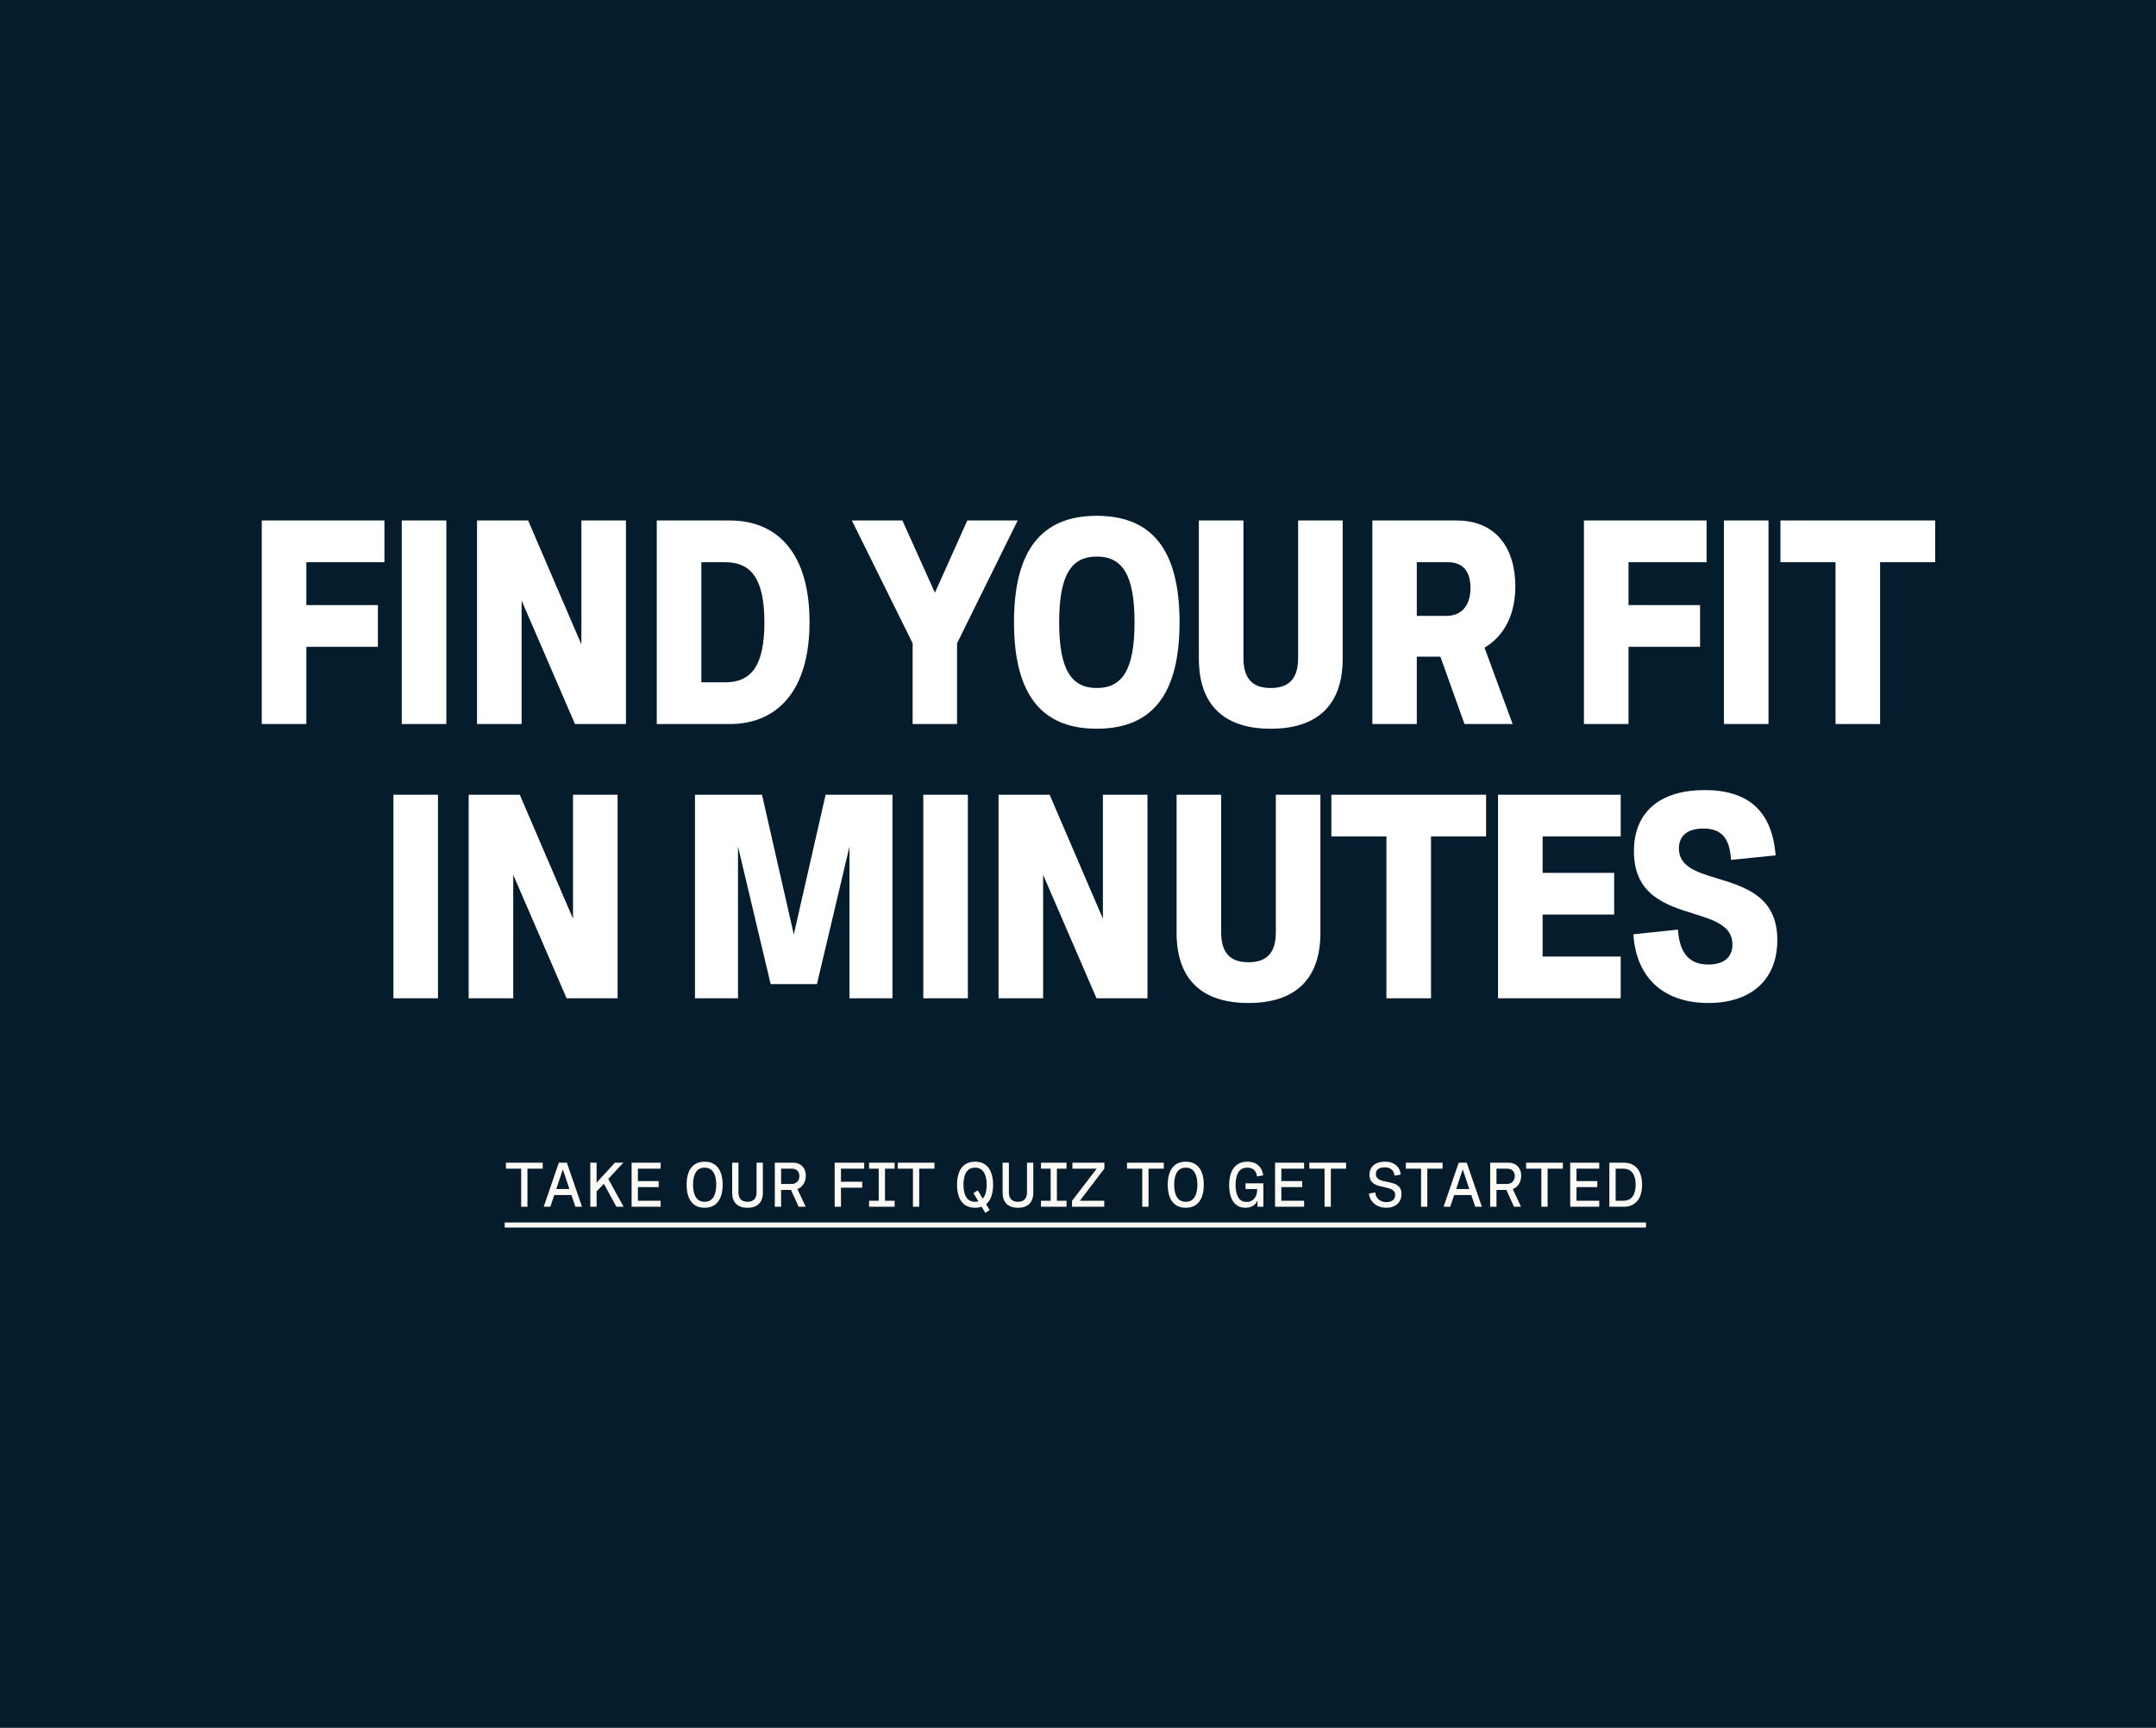 <?xml version="1.0" encoding="utf-8"?>
<svg xmlns="http://www.w3.org/2000/svg" width="393" height="315" viewBox="0 0 393 315" fill="none">
<rect width="393" height="315" fill="#051C2C"/>
<path d="M47.717 132V94.89H70.076V102.498H55.843V110.313H68.886V117.922H55.843V132H47.717ZM73.236 132V94.89H81.362V132H73.236ZM86.954 132V94.89H96.27L105.975 117.482V94.89H114.101V132H104.81L95.08 109.485V132H86.954ZM119.718 132V94.89H133.046C141.664 94.89 147.564 100.79 147.564 113.393C147.564 126.074 141.586 132 132.994 132H119.718ZM127.844 124.392H132.192C136.85 124.392 139.335 121.519 139.335 113.471C139.335 105.371 136.824 102.498 132.192 102.498H127.844V124.392ZM166.356 132V117.275L155.28 94.89H164.493L170.419 108.062L176.32 94.89H185.507L174.456 117.275V132H166.356ZM199.923 132.854C189.856 132.854 184.836 126.591 184.836 113.445C184.836 100.298 189.856 94.036 199.923 94.036C210.016 94.036 215.011 100.298 215.011 113.445C215.011 126.591 210.016 132.854 199.923 132.854ZM193.065 113.445C193.065 122.14 195.317 125.427 199.923 125.427C204.556 125.427 206.807 122.14 206.807 113.445C206.807 104.75 204.556 101.463 199.923 101.463C195.317 101.463 193.065 104.75 193.065 113.445ZM231.627 132.854C223.216 132.854 218.532 128.61 218.532 120.07V94.89H226.658V119.966C226.658 123.745 228.34 125.427 231.627 125.427C234.94 125.427 236.622 123.745 236.622 119.966V94.89H244.748V120.07C244.748 128.61 240.064 132.854 231.627 132.854ZM250.158 132V94.89H265.505C272.854 94.89 276.218 100.117 276.218 106.897C276.218 111.97 274.252 115.903 270.603 118.077L275.727 132H266.954L262.554 119.708H258.258V132H250.158ZM258.258 112.28H263.641C266.41 112.28 268.041 110.417 268.041 107.182C268.041 104.051 266.54 102.498 263.952 102.498H258.258V112.28ZM288.722 132V94.89H311.081V102.498H296.848V110.313H309.891V117.922H296.848V132H288.722ZM314.241 132V94.89H322.367V132H314.241ZM334.584 132V102.498H324.543V94.89H352.751V102.498H342.71V132H334.584ZM71.711 182V144.89H79.837V182H71.711ZM85.429 182V144.89H94.745L104.45 167.482V144.89H112.576V182H103.285L93.555 159.485V182H85.429ZM126.684 182V144.89H138.899L144.696 170.354L150.492 144.89H162.681V182H154.84V154.361L148.914 179.412H140.477L134.525 154.335V182H126.684ZM168.299 182V144.89H176.425V182H168.299ZM182.017 182V144.89H191.334L201.038 167.482V144.89H209.164V182H199.874L190.143 159.485V182H182.017ZM227.566 182.854C219.155 182.854 214.471 178.61 214.471 170.07V144.89H222.597V169.966C222.597 173.745 224.279 175.427 227.566 175.427C230.879 175.427 232.561 173.745 232.561 169.966V144.89H240.687V170.07C240.687 178.61 236.003 182.854 227.566 182.854ZM252.722 182V152.498H242.681V144.89H270.889V152.498H260.848V182H252.722ZM273.065 182V144.89H295.425V152.498H281.191V159.123H294.234V166.731H281.191V174.392H295.425V182H273.065ZM311.394 182.854C303.76 182.854 298.299 178.765 297.73 170.329L305.856 169.475C306.167 174.029 308.133 175.841 311.42 175.841C314.189 175.841 315.793 174.547 315.793 172.192C315.793 168.828 312.559 167.767 308.806 166.602C303.76 165.023 297.834 163.238 297.834 155.189C297.834 147.788 302.88 144.036 310.721 144.036C318.588 144.036 323.04 147.788 323.661 155.94L315.535 156.768C315.302 152.705 313.723 151.049 310.488 151.049C307.745 151.049 306.037 152.265 306.037 154.672C306.037 157.958 309.168 158.968 312.74 160.055C318.226 161.711 323.971 163.471 323.971 171.39C323.971 178.662 319.158 182.854 311.394 182.854Z" fill="white"/>
<path d="M92.224 213.059V211.967H98.924V213.059H96.145V220H95.003V213.059H92.224ZM101.865 211.967H103.327L106.088 220H104.879L104.161 217.866H101.036L100.319 220H99.109L101.865 211.967ZM101.4 216.773H103.797L102.599 213.194L101.4 216.773ZM108.749 211.967V215.608L112.088 211.967H113.617L110.878 214.919L113.673 220H112.357L110.077 215.815L108.749 217.205V220H107.601V211.967H108.749ZM115.13 211.967H120.423V213.059H116.278V215.323H120.071V216.42H116.278V218.908H120.423V220H115.13V211.967ZM125.157 215.984C125.157 215.121 125.276 214.376 125.515 213.748C125.755 213.121 126.119 212.637 126.608 212.298C127.101 211.954 127.711 211.782 128.44 211.782C129.172 211.782 129.782 211.954 130.271 212.298C130.761 212.637 131.125 213.121 131.364 213.748C131.607 214.376 131.728 215.121 131.728 215.984C131.728 216.846 131.607 217.591 131.364 218.219C131.125 218.846 130.761 219.332 130.271 219.675C129.782 220.015 129.172 220.185 128.44 220.185C127.711 220.185 127.101 220.015 126.608 219.675C126.119 219.332 125.755 218.846 125.515 218.219C125.276 217.591 125.157 216.846 125.157 215.984ZM126.328 215.984C126.328 216.958 126.501 217.72 126.849 218.269C127.2 218.818 127.73 219.093 128.44 219.093C129.153 219.093 129.683 218.818 130.031 218.269C130.382 217.72 130.557 216.958 130.557 215.984C130.557 215.009 130.382 214.247 130.031 213.698C129.683 213.149 129.153 212.875 128.44 212.875C127.73 212.875 127.2 213.149 126.849 213.698C126.501 214.247 126.328 215.009 126.328 215.984ZM133.459 211.967H134.607V217.401C134.607 217.942 134.747 218.361 135.027 218.656C135.307 218.947 135.716 219.093 136.254 219.093C136.796 219.093 137.206 218.947 137.487 218.656C137.767 218.361 137.907 217.942 137.907 217.401V211.967H139.055V217.434C139.055 218.316 138.814 218.995 138.332 219.473C137.854 219.948 137.162 220.185 136.254 220.185C135.35 220.185 134.658 219.946 134.176 219.468C133.698 218.99 133.459 218.312 133.459 217.434V211.967ZM141.234 211.967H144.573C145.043 211.967 145.452 212.07 145.8 212.275C146.151 212.477 146.42 212.757 146.606 213.115C146.793 213.474 146.886 213.881 146.886 214.337C146.886 214.703 146.825 215.05 146.701 215.379C146.582 215.703 146.406 215.987 146.175 216.23C145.947 216.473 145.674 216.656 145.357 216.779L146.858 220H145.581L144.181 216.936H142.382V220H141.234V211.967ZM142.382 213.059V215.843H144.293C144.577 215.843 144.825 215.784 145.038 215.664C145.254 215.541 145.421 215.371 145.536 215.154C145.656 214.934 145.716 214.682 145.716 214.398C145.716 214.129 145.661 213.894 145.553 213.692C145.445 213.491 145.29 213.336 145.088 213.227C144.886 213.115 144.653 213.059 144.388 213.059H142.382ZM157.524 211.967V213.059H153.295V215.44H157.171V216.532H153.295V220H152.146V211.967H157.524ZM158.415 218.908H160.174V213.059H158.415V211.967H163.075V213.059H161.317V218.908H163.075V220H158.415V218.908ZM163.636 213.059V211.967H170.335V213.059H167.557V220H166.414V213.059H163.636ZM174.811 213.748C175.05 213.121 175.414 212.637 175.904 212.298C176.397 211.954 177.007 211.782 177.735 211.782C178.467 211.782 179.078 211.954 179.567 212.298C180.056 212.637 180.42 213.121 180.659 213.748C180.902 214.376 181.024 215.121 181.024 215.984C181.024 216.798 180.917 217.507 180.704 218.112C180.491 218.713 180.172 219.188 179.746 219.535L180.396 220.616L179.601 221.109L178.929 219.994C178.57 220.121 178.172 220.185 177.735 220.185C177.007 220.185 176.397 220.015 175.904 219.675C175.414 219.332 175.05 218.846 174.811 218.219C174.572 217.591 174.453 216.846 174.453 215.984C174.453 215.121 174.572 214.376 174.811 213.748ZM175.623 215.984C175.623 216.958 175.797 217.72 176.144 218.269C176.496 218.818 177.026 219.093 177.735 219.093C177.948 219.093 178.15 219.066 178.34 219.014L177.438 217.513L178.24 217.02L179.136 218.516C179.379 218.25 179.558 217.905 179.674 217.479C179.793 217.05 179.853 216.551 179.853 215.984C179.853 215.009 179.677 214.247 179.326 213.698C178.979 213.149 178.449 212.875 177.735 212.875C177.026 212.875 176.496 213.149 176.144 213.698C175.797 214.247 175.623 215.009 175.623 215.984ZM182.755 211.967H183.903V217.401C183.903 217.942 184.043 218.361 184.323 218.656C184.603 218.947 185.012 219.093 185.55 219.093C186.091 219.093 186.502 218.947 186.782 218.656C187.062 218.361 187.202 217.942 187.202 217.401V211.967H188.351V217.434C188.351 218.316 188.11 218.995 187.628 219.473C187.15 219.948 186.457 220.185 185.55 220.185C184.646 220.185 183.953 219.946 183.472 219.468C182.994 218.99 182.755 218.312 182.755 217.434V211.967ZM189.751 218.908H191.51V213.059H189.751V211.967H194.412V213.059H192.653V218.908H194.412V220H189.751V218.908ZM195.482 211.967H201.308V213.031L196.843 218.908H201.285V220H195.415V218.919L199.907 213.059H195.482V211.967ZM205.436 213.059V211.967H212.136V213.059H209.357V220H208.215V213.059H205.436ZM212.859 215.984C212.859 215.121 212.978 214.376 213.217 213.748C213.456 213.121 213.82 212.637 214.309 212.298C214.802 211.954 215.413 211.782 216.141 211.782C216.873 211.782 217.484 211.954 217.973 212.298C218.462 212.637 218.826 213.121 219.065 213.748C219.308 214.376 219.429 215.121 219.429 215.984C219.429 216.846 219.308 217.591 219.065 218.219C218.826 218.846 218.462 219.332 217.973 219.675C217.484 220.015 216.873 220.185 216.141 220.185C215.413 220.185 214.802 220.015 214.309 219.675C213.82 219.332 213.456 218.846 213.217 218.219C212.978 217.591 212.859 216.846 212.859 215.984ZM214.029 215.984C214.029 216.958 214.203 217.72 214.55 218.269C214.901 218.818 215.432 219.093 216.141 219.093C216.855 219.093 217.385 218.818 217.732 218.269C218.083 217.72 218.259 216.958 218.259 215.984C218.259 215.009 218.083 214.247 217.732 213.698C217.385 213.149 216.855 212.875 216.141 212.875C215.432 212.875 214.901 213.149 214.55 213.698C214.203 214.247 214.029 215.009 214.029 215.984ZM224.409 213.804C224.648 213.166 225.014 212.669 225.507 212.314C226.004 211.96 226.628 211.782 227.378 211.782C228.193 211.782 228.844 211.995 229.333 212.421C229.826 212.847 230.138 213.461 230.269 214.264L229.132 214.482C229.068 213.959 228.887 213.562 228.588 213.289C228.29 213.013 227.884 212.875 227.373 212.875C226.63 212.875 226.084 213.155 225.737 213.715C225.394 214.271 225.222 215.039 225.222 216.017C225.222 216.966 225.384 217.72 225.709 218.28C226.034 218.84 226.546 219.121 227.244 219.121C227.67 219.121 228.026 219.016 228.314 218.807C228.601 218.598 228.812 218.325 228.947 217.989C229.085 217.653 229.154 217.294 229.154 216.913V216.768H227.037V215.731H230.297V220H229.216V218.835C229.055 219.257 228.786 219.587 228.409 219.826C228.032 220.065 227.567 220.185 227.014 220.185C226.361 220.185 225.812 220.013 225.367 219.669C224.927 219.322 224.596 218.84 224.376 218.224C224.159 217.604 224.051 216.882 224.051 216.056C224.051 215.194 224.17 214.443 224.409 213.804ZM232.42 211.967H237.714V213.059H233.568V215.323H237.361V216.42H233.568V218.908H237.714V220H232.42V211.967ZM238.666 213.059V211.967H245.366V213.059H242.587V220H241.444V213.059H238.666ZM250.687 217.39C250.725 217.759 250.833 218.077 251.012 218.342C251.195 218.607 251.432 218.809 251.724 218.947C252.019 219.085 252.353 219.154 252.727 219.154C253.048 219.154 253.328 219.104 253.567 219.003C253.806 218.898 253.989 218.749 254.116 218.555C254.246 218.361 254.312 218.131 254.312 217.866C254.312 217.552 254.222 217.304 254.043 217.121C253.864 216.934 253.64 216.796 253.371 216.706C253.102 216.613 252.738 216.518 252.278 216.42C251.711 216.301 251.251 216.176 250.9 216.045C250.549 215.911 250.251 215.696 250.004 215.401C249.758 215.102 249.634 214.691 249.634 214.169C249.634 213.661 249.752 213.229 249.987 212.875C250.223 212.516 250.551 212.245 250.973 212.062C251.395 211.876 251.884 211.782 252.441 211.782C252.994 211.782 253.477 211.876 253.892 212.062C254.306 212.249 254.635 212.518 254.878 212.869C255.124 213.22 255.273 213.642 255.326 214.135L254.2 214.331C254.147 213.842 253.966 213.466 253.656 213.205C253.346 212.944 252.917 212.813 252.368 212.813C251.89 212.813 251.509 212.916 251.225 213.121C250.941 213.326 250.799 213.629 250.799 214.028C250.799 214.342 250.889 214.592 251.068 214.779C251.248 214.962 251.47 215.098 251.735 215.188C252.004 215.274 252.362 215.362 252.811 215.451C253.386 215.567 253.849 215.687 254.2 215.81C254.551 215.933 254.85 216.144 255.096 216.443C255.346 216.738 255.471 217.149 255.471 217.675C255.471 218.172 255.357 218.611 255.13 218.992C254.902 219.369 254.579 219.662 254.161 219.871C253.746 220.08 253.264 220.185 252.715 220.185C252.155 220.185 251.642 220.078 251.175 219.866C250.712 219.649 250.335 219.345 250.043 218.952C249.756 218.557 249.588 218.103 249.539 217.591L250.687 217.39ZM256.256 213.059V211.967H262.955V213.059H260.177V220H259.034V213.059H256.256ZM265.896 211.967H267.358L270.12 220H268.91L268.193 217.866H265.067L264.35 220H263.14L265.896 211.967ZM265.431 216.773H267.829L266.63 213.194L265.431 216.773ZM271.633 211.967H274.971C275.442 211.967 275.851 212.07 276.198 212.275C276.549 212.477 276.818 212.757 277.005 213.115C277.191 213.474 277.285 213.881 277.285 214.337C277.285 214.703 277.223 215.05 277.1 215.379C276.98 215.703 276.805 215.987 276.573 216.23C276.346 216.473 276.073 216.656 275.755 216.779L277.257 220H275.98L274.579 216.936H272.781V220H271.633V211.967ZM272.781 213.059V215.843H274.691C274.975 215.843 275.223 215.784 275.436 215.664C275.653 215.541 275.819 215.371 275.935 215.154C276.054 214.934 276.114 214.682 276.114 214.398C276.114 214.129 276.06 213.894 275.952 213.692C275.843 213.491 275.688 213.336 275.487 213.227C275.285 213.115 275.051 213.059 274.786 213.059H272.781ZM278.181 213.059V211.967H284.881V213.059H282.102V220H280.96V213.059H278.181ZM286.22 211.967H291.513V213.059H287.368V215.323H291.16V216.42H287.368V218.908H291.513V220H286.22V211.967ZM293.356 211.967H296C296.721 211.967 297.33 212.129 297.826 212.454C298.323 212.779 298.697 213.241 298.947 213.838C299.197 214.436 299.322 215.145 299.322 215.967C299.322 216.781 299.199 217.49 298.952 218.095C298.706 218.7 298.333 219.169 297.832 219.501C297.335 219.834 296.723 220 295.995 220H293.356V211.967ZM294.505 218.908H295.843C296.628 218.908 297.208 218.652 297.586 218.14C297.963 217.625 298.151 216.904 298.151 215.978C298.151 215.063 297.963 214.348 297.586 213.832C297.212 213.317 296.631 213.059 295.843 213.059H294.505V218.908Z" fill="#FDFAF5"/>
<path d="M92 222.868H300.045V223.786H92V222.868Z" fill="#FDFAF5"/>
</svg>